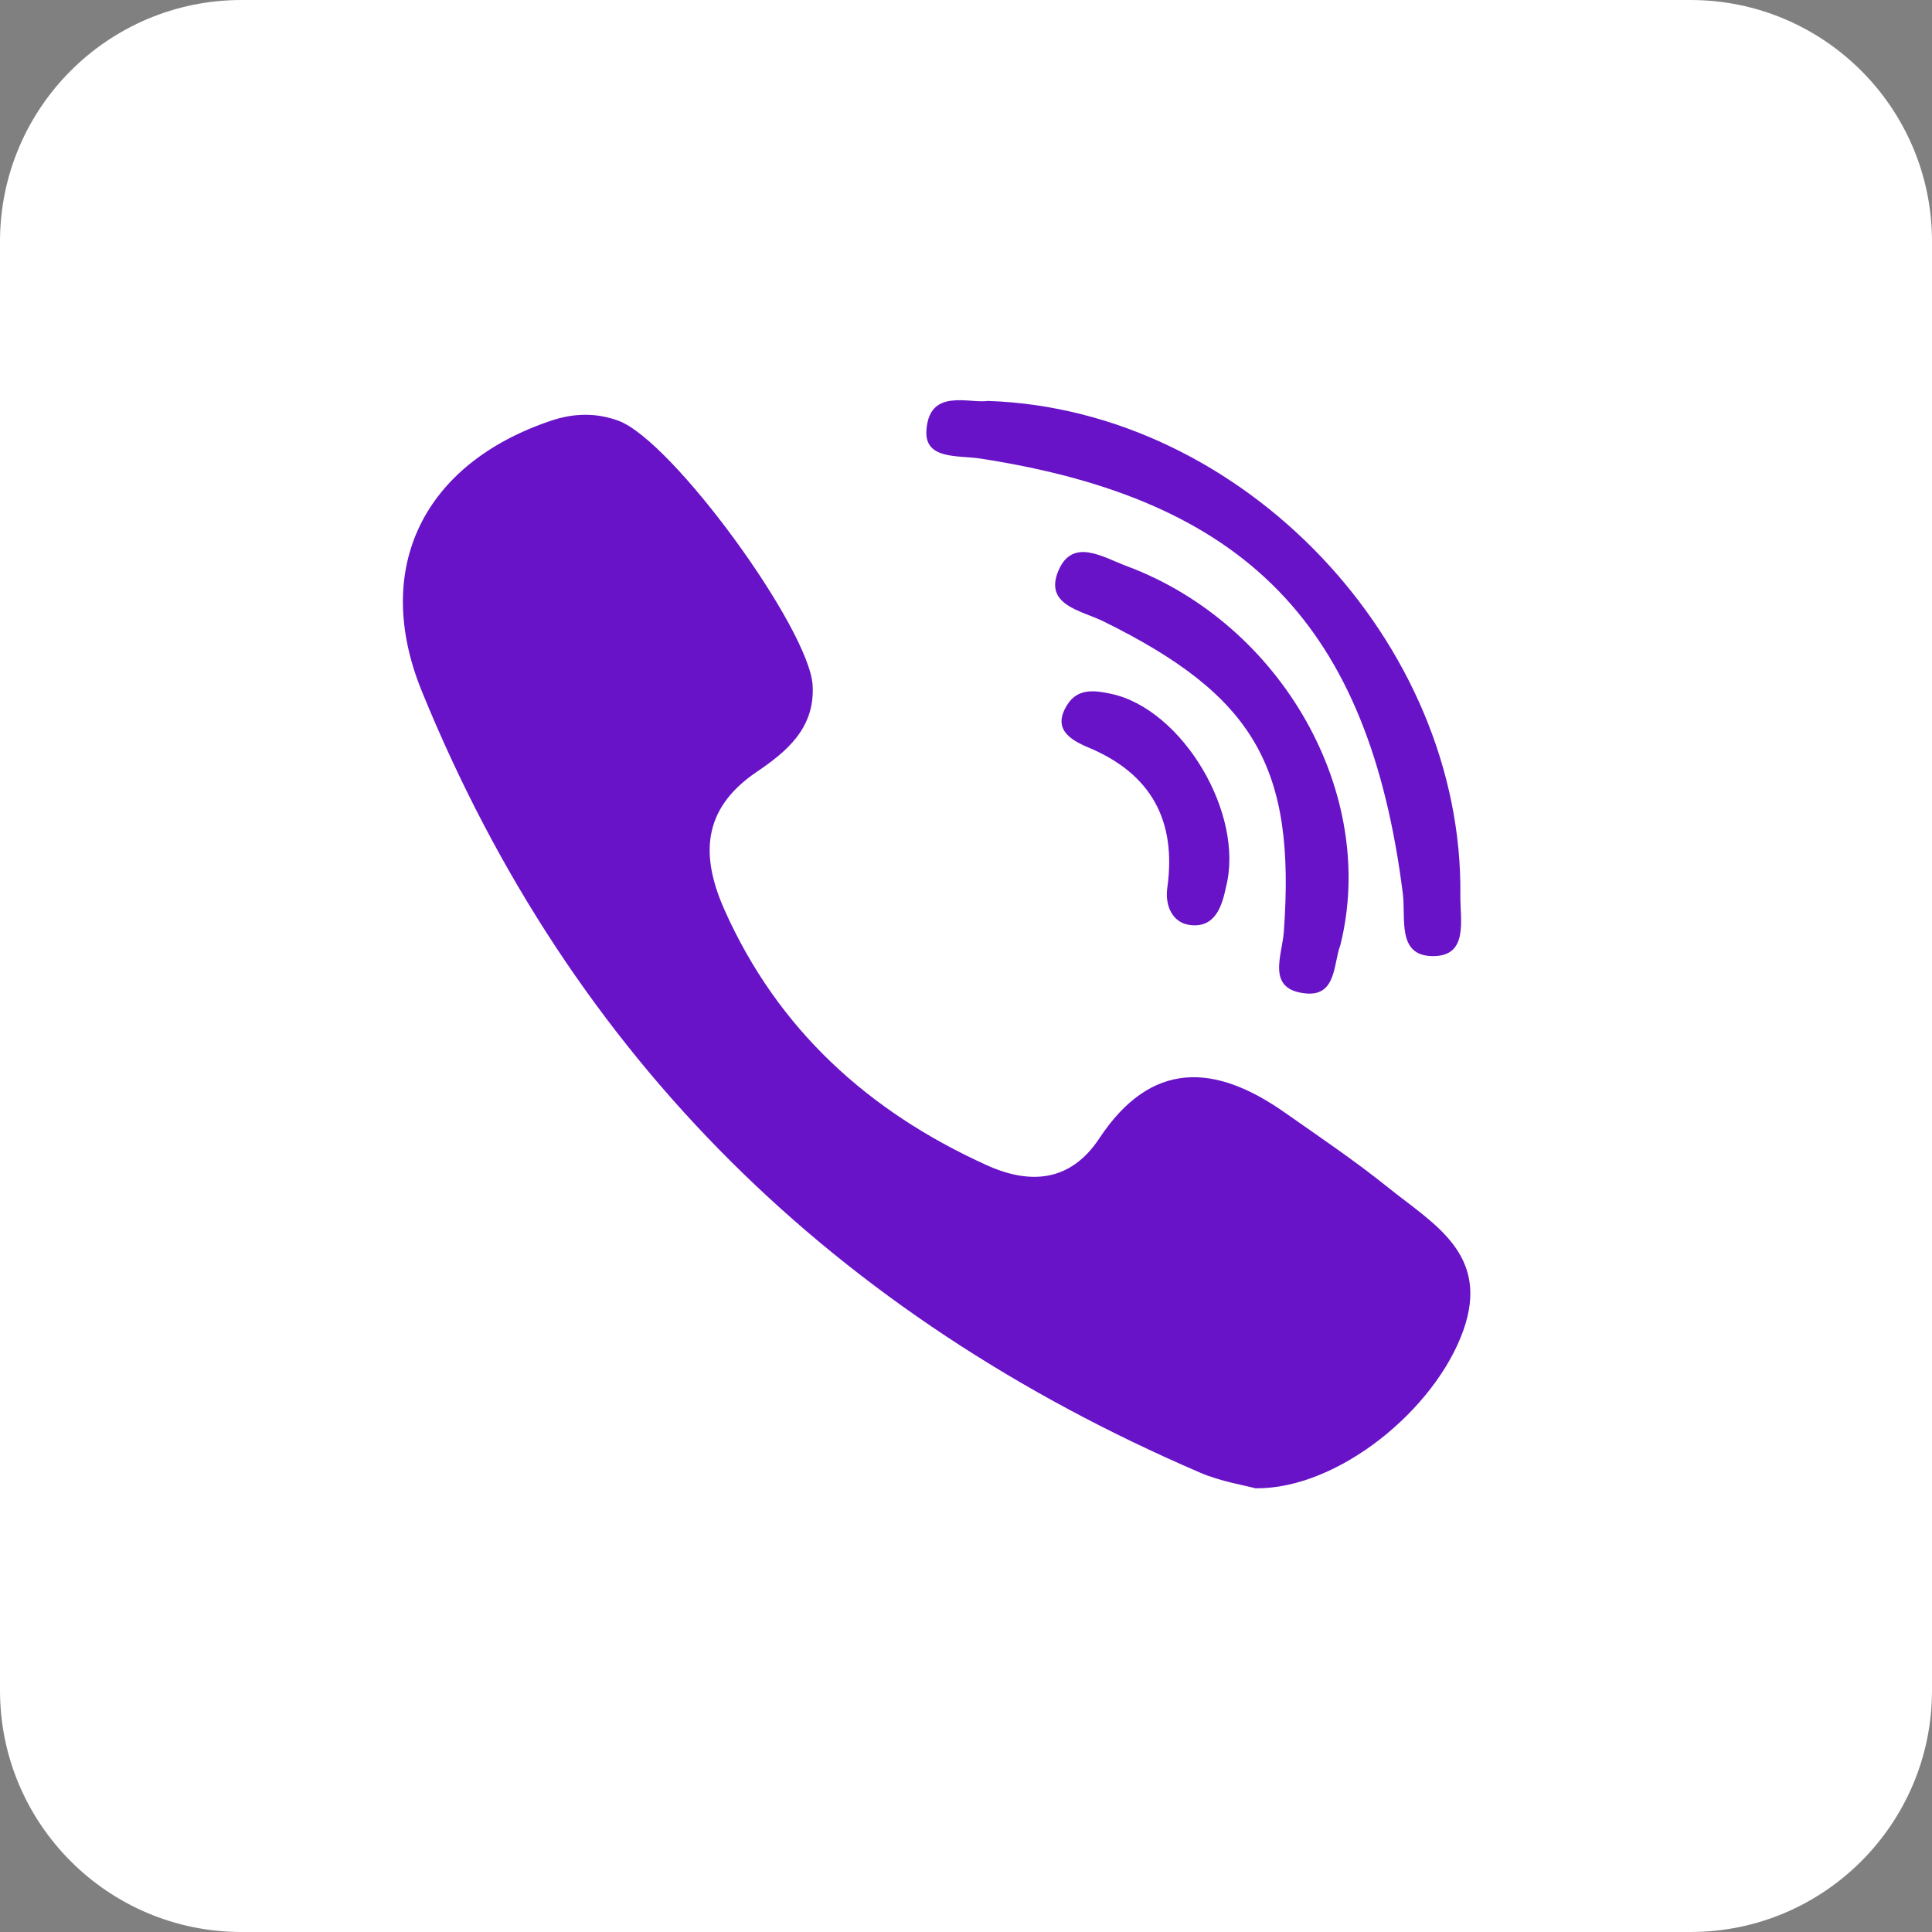 <?xml version="1.0" encoding="UTF-8"?> <svg xmlns="http://www.w3.org/2000/svg" width="40" height="40" viewBox="0 0 40 40" fill="none"><rect x="0" y="0" width="40" height="40" fill="#808080" stroke="none"/> <path d="M35 0L5 0C2.239 0 0 2.239 0 5L0 35C0 37.761 2.239 40 5 40H35C37.761 40 40 37.761 40 35V5C40 2.239 37.761 0 35 0Z" fill="white"></path> <path fill-rule="evenodd" clip-rule="evenodd" d="M28.742 24.588C28.055 24.035 27.32 23.539 26.597 23.032C25.155 22.019 23.836 21.941 22.76 23.569C22.155 24.484 21.309 24.524 20.425 24.122C17.986 23.017 16.103 21.315 15 18.838C14.512 17.742 14.519 16.76 15.661 15.985C16.265 15.575 16.874 15.09 16.825 14.194C16.762 13.026 13.924 9.123 12.804 8.711C12.34 8.541 11.878 8.552 11.407 8.711C8.779 9.594 7.691 11.753 8.733 14.31C11.842 21.938 17.314 27.248 24.846 30.489C25.275 30.674 25.753 30.748 25.994 30.814C27.709 30.831 29.718 29.18 30.298 27.541C30.856 25.965 29.676 25.339 28.742 24.588ZM20.297 9.494C25.803 10.34 28.343 12.956 29.044 18.499C29.109 19.011 28.918 19.781 29.649 19.795C30.413 19.81 30.229 19.051 30.235 18.538C30.3 13.319 25.745 8.479 20.456 8.301C20.057 8.358 19.231 8.026 19.18 8.92C19.146 9.522 19.841 9.423 20.297 9.494V9.494Z" fill="#6813C7"></path> <path fill-rule="evenodd" clip-rule="evenodd" d="M23.329 11.721C22.829 11.534 22.209 11.127 21.915 11.811C21.608 12.53 22.384 12.638 22.844 12.864C25.97 14.404 26.83 15.885 26.58 19.293C26.544 19.79 26.205 20.495 27.048 20.569C27.672 20.623 27.609 19.933 27.749 19.573C28.538 16.434 26.535 12.917 23.329 11.721V11.721Z" fill="#6813C7"></path> <path fill-rule="evenodd" clip-rule="evenodd" d="M23.009 14.366C22.663 14.291 22.317 14.247 22.102 14.583C21.779 15.086 22.146 15.313 22.537 15.477C23.84 16.023 24.36 16.995 24.168 18.379C24.115 18.754 24.276 19.108 24.641 19.152C25.146 19.213 25.297 18.786 25.382 18.368C25.774 16.856 24.483 14.685 23.009 14.366V14.366Z" fill="#6813C7"></path> </svg> 